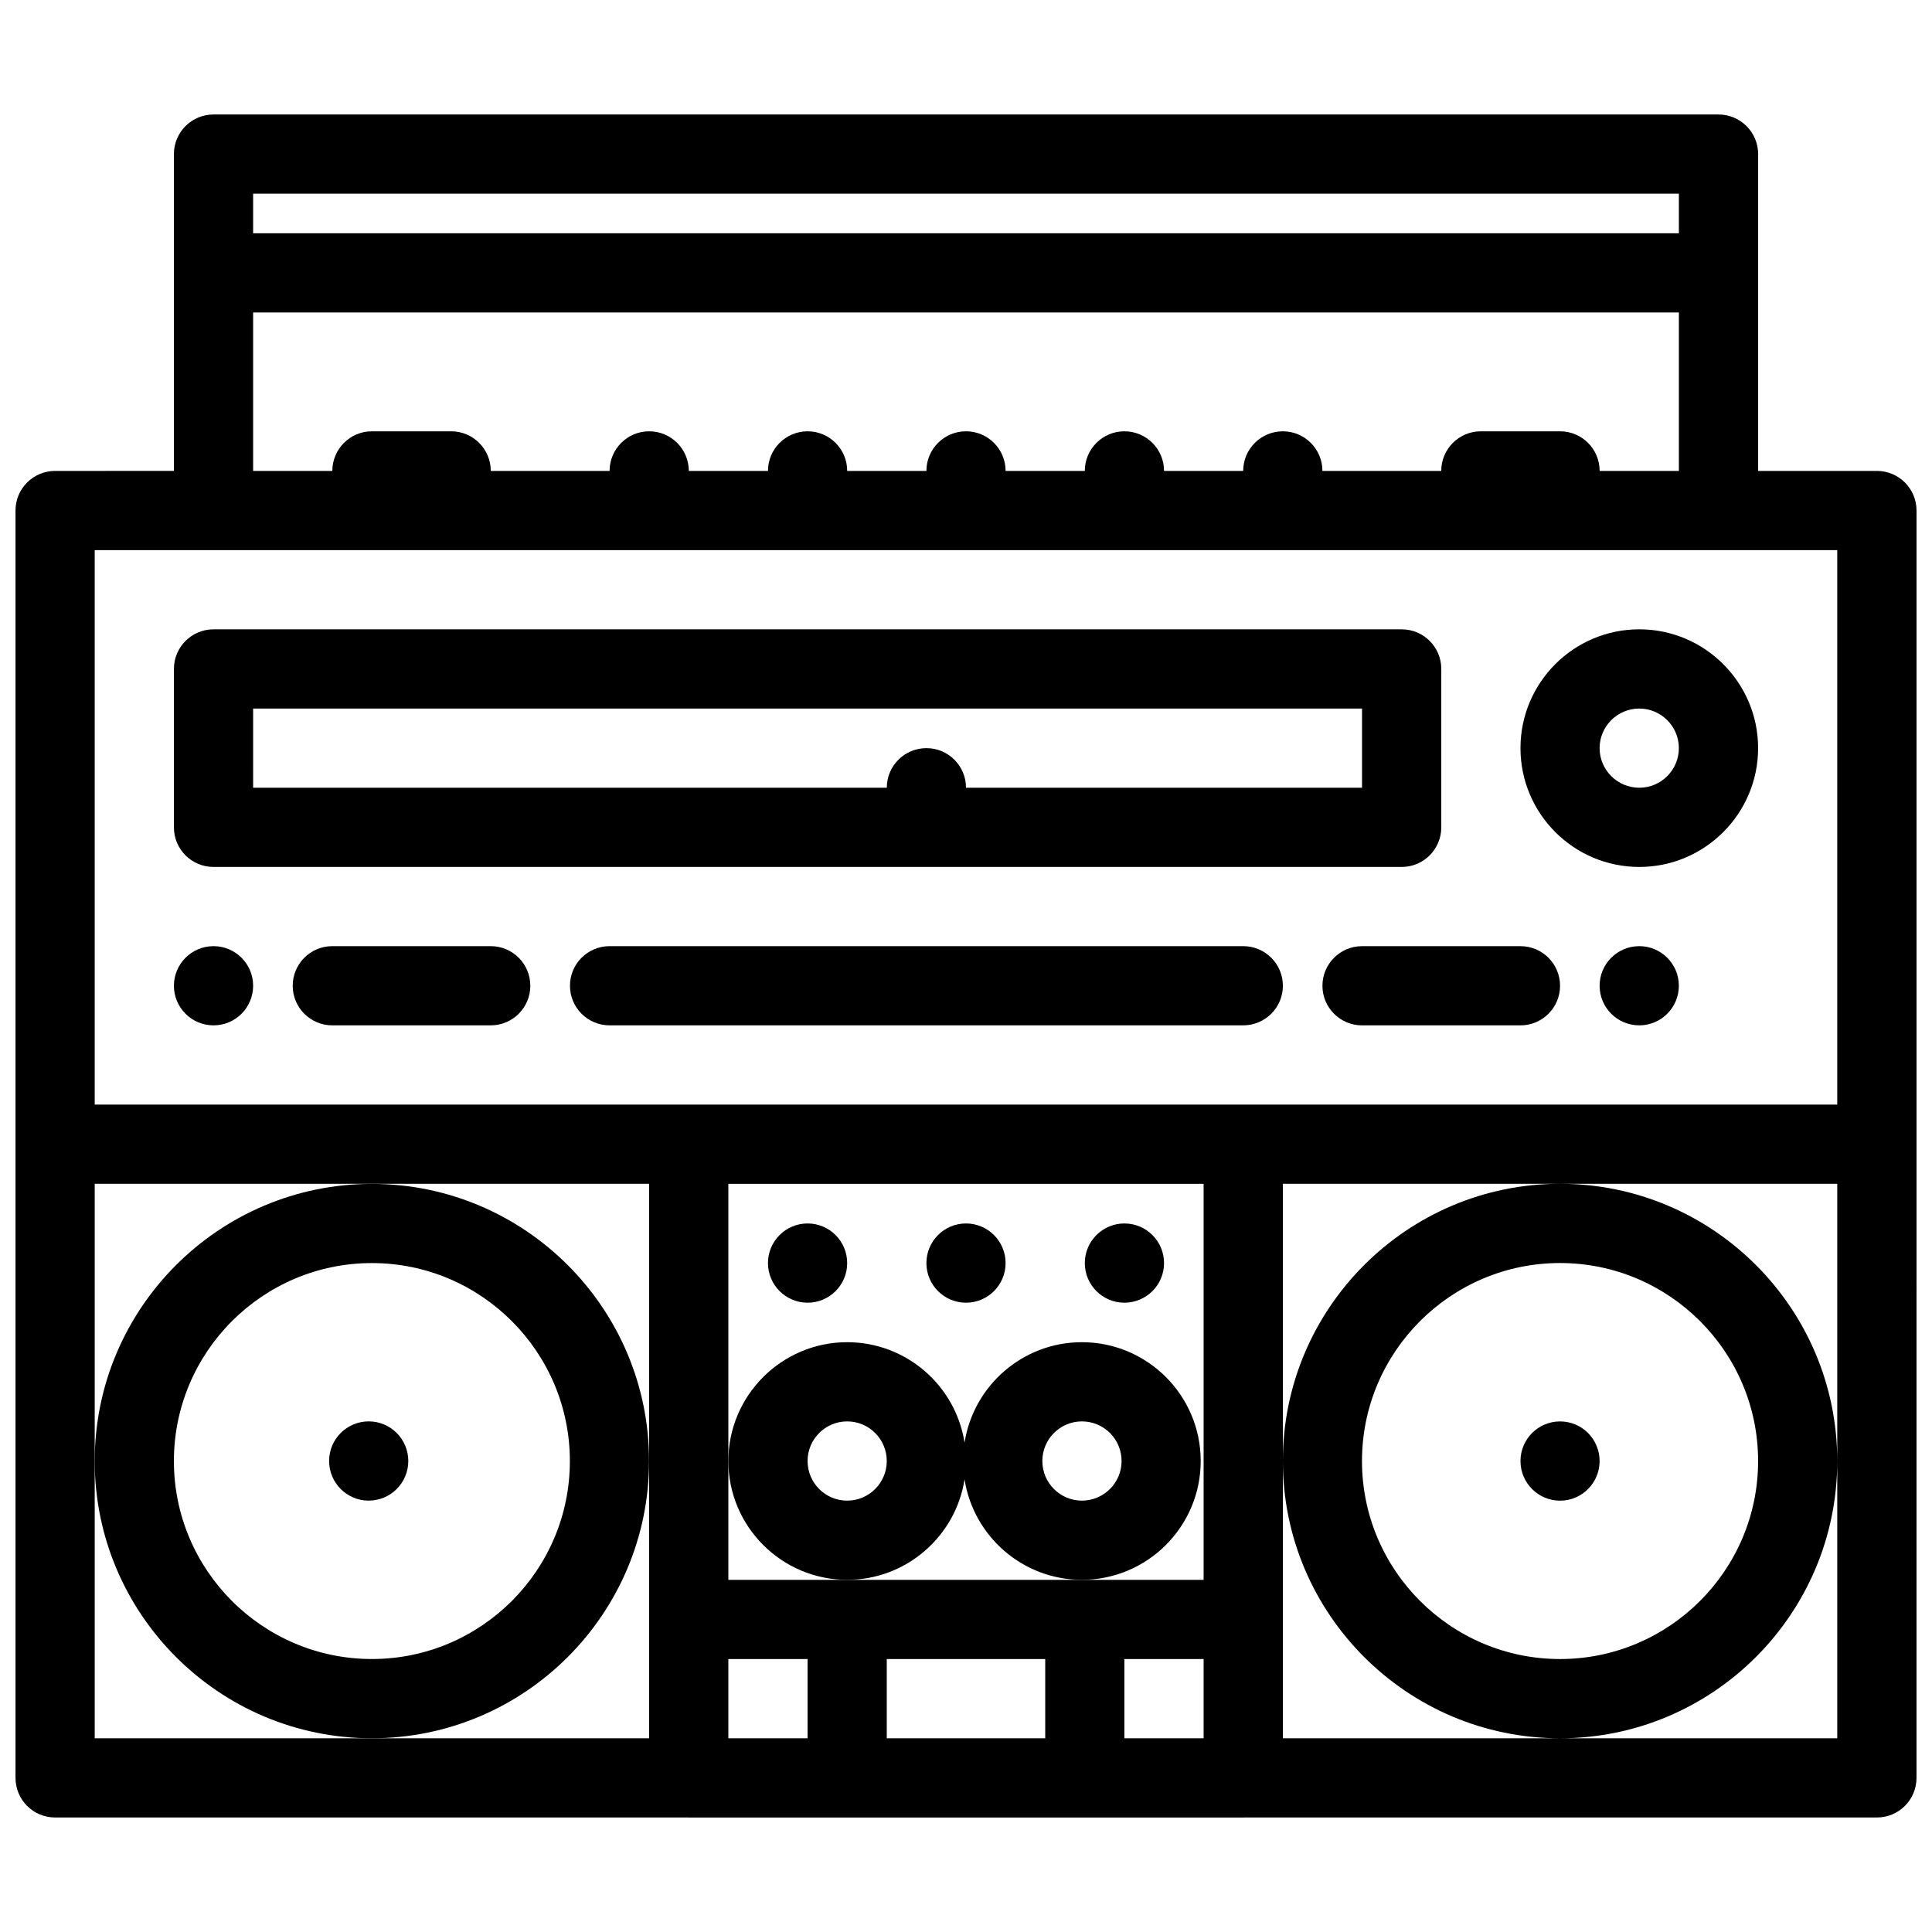 <?xml version="1.0" encoding="UTF-8"?>
<!-- Uploaded to: SVG Repo, www.svgrepo.com, Generator: SVG Repo Mixer Tools -->
<svg width="800px" height="800px" version="1.1" viewBox="144 144 512 512" xmlns="http://www.w3.org/2000/svg">
 <defs>
  <clipPath id="a">
   <path d="m148.09 174h503.81v452h-503.81z"/>
  </clipPath>
 </defs>
 <path d="m578.43 394.74c-5.812 0-10.516 4.695-10.516 10.496 0 5.797 4.703 10.492 10.516 10.492 5.781 0 10.484-4.695 10.484-10.492s-4.703-10.496-10.484-10.496z"/>
 <path d="m200.59 415.73c5.797 0 10.492-4.695 10.492-10.492s-4.695-10.496-10.492-10.496c-5.797 0-10.5 4.695-10.5 10.496-0.004 5.797 4.703 10.492 10.5 10.492z"/>
 <path d="m358.02 489.23c5.797 0 10.492-4.703 10.492-10.5s-4.695-10.5-10.492-10.5-10.5 4.703-10.5 10.5c0 5.793 4.703 10.5 10.5 10.5z"/>
 <path d="m400 489.23c5.797 0 10.492-4.703 10.492-10.5s-4.695-10.5-10.492-10.5-10.492 4.703-10.492 10.5c-0.004 5.793 4.695 10.5 10.492 10.5z"/>
 <path d="m441.97 489.23c5.812 0 10.516-4.703 10.516-10.5s-4.703-10.5-10.516-10.5c-5.781 0-10.484 4.703-10.484 10.5 0 5.793 4.703 10.5 10.484 10.5z"/>
 <path d="m557.43 541.69c5.797 0 10.484-4.703 10.484-10.5s-4.688-10.5-10.484-10.5-10.484 4.703-10.484 10.5c0 5.793 4.688 10.5 10.484 10.5z"/>
 <path d="m241.71 520.68c-5.797 0-10.492 4.703-10.492 10.5s4.695 10.5 10.492 10.5c5.797 0 10.492-4.703 10.492-10.5s-4.695-10.5-10.492-10.5z"/>
 <g clip-path="url(#a)">
  <path d="m641.41 268.8h-31.484v-83.965c0-5.797-4.703-10.492-10.516-10.492l-398.82-0.004c-5.797 0-10.5 4.695-10.5 10.492v83.965l-31.488 0.004c-5.797 0-10.492 4.695-10.492 10.492v335.86c0 5.809 4.695 10.5 10.492 10.5h167.72c0.07 0 0.141 0.016 0.215 0.016h146.93c0.094 0 0.152-0.016 0.215-0.016h167.73c5.781 0 10.484-4.691 10.484-10.5l0.004-335.86c0-5.797-4.707-10.492-10.488-10.492zm-430.33-73.473h377.84v10.5h-377.84zm0 31.484h377.84v41.988h-21c0-5.797-4.688-10.5-10.484-10.5h-21.008c-5.781 0-10.484 4.703-10.484 10.5h-31.488c0-5.797-4.703-10.5-10.484-10.5-5.809 0-10.516 4.703-10.516 10.5h-20.973c0-5.797-4.703-10.5-10.516-10.5-5.781 0-10.484 4.703-10.484 10.5h-20.992c0-5.797-4.695-10.5-10.492-10.5s-10.492 4.703-10.492 10.5h-20.992c0-5.797-4.695-10.5-10.492-10.5-5.797 0-10.5 4.703-10.5 10.5h-20.984c0-5.797-4.703-10.5-10.5-10.5-5.797 0-10.492 4.703-10.492 10.5h-31.488c0-5.797-4.695-10.5-10.492-10.5h-21.004c-5.797 0-10.492 4.703-10.492 10.5h-20.992zm419.81 62.977v146.94l-461.79-0.004v-146.94zm-167.92 272.89h-125.95v-104.95h125.95zm-41.973 20.984v21.004h-41.996v-21.004zm-83.977 0h20.992v21.004h-20.992zm104.95 21.004v-21.004h21.004v21.004zm-272.87 0v-146.95h146.93v146.95zm461.79 0h-146.92v-73.461c0 40.512 32.965 73.457 73.461 73.457 40.512 0 73.457-32.965 73.457-73.473 0-40.512-32.945-73.473-73.457-73.473-40.496 0-73.461 32.949-73.461 73.457v-73.457h146.92zm-125.95-73.477c0-28.934 23.555-52.473 52.488-52.473s52.488 23.539 52.488 52.473-23.555 52.473-52.488 52.473-52.488-23.535-52.488-52.473z"/>
 </g>
 <path d="m200.59 373.75h314.88c5.781 0 10.484-4.695 10.484-10.492v-41.988c0-5.797-4.703-10.492-10.484-10.492h-314.88c-5.797 0-10.5 4.695-10.5 10.492v41.988c-0.004 5.797 4.703 10.492 10.5 10.492zm10.492-41.977h293.87v20.984h-104.95c0-5.797-4.695-10.492-10.492-10.492-5.797 0-10.5 4.695-10.5 10.492h-167.93z"/>
 <path d="m578.43 373.75c17.344 0 31.488-14.121 31.488-31.488 0-17.363-14.145-31.488-31.488-31.488-17.371 0-31.488 14.121-31.488 31.488 0.004 17.367 14.117 31.488 31.488 31.488zm0-41.977c5.781 0 10.484 4.703 10.484 10.492s-4.703 10.492-10.484 10.492c-5.797 0-10.516-4.703-10.516-10.492s4.719-10.492 10.516-10.492z"/>
 <path d="m316.01 531.2c0-40.512-32.945-73.457-73.453-73.457-40.512 0-73.457 32.949-73.457 73.457 0 40.496 32.949 73.457 73.457 73.457 40.508 0.004 73.453-32.961 73.453-73.457zm-73.453 52.457c-28.934 0-52.473-23.523-52.473-52.457 0-28.934 23.539-52.473 52.473-52.473 28.926 0 52.465 23.539 52.465 52.473 0 28.938-23.535 52.457-52.465 52.457z"/>
 <path d="m462.2 531.18c0-17.359-14.113-31.484-31.488-31.484-15.688 0-28.742 11.547-31.094 26.613-2.352-15.066-15.406-26.613-31.109-26.613-17.363 0-31.488 14.129-31.488 31.484 0 17.359 14.121 31.488 31.488 31.488 15.703 0 28.758-11.547 31.109-26.613 2.352 15.066 15.406 26.613 31.094 26.613 17.375 0 31.488-14.129 31.488-31.488zm-93.691 10.504c-5.789 0-10.492-4.703-10.492-10.5s4.703-10.5 10.492-10.5c5.789 0 10.492 4.703 10.492 10.5 0 5.793-4.703 10.5-10.492 10.5zm62.207 0c-5.781 0-10.484-4.703-10.484-10.5s4.703-10.5 10.484-10.5c5.797 0 10.516 4.703 10.516 10.5 0 5.793-4.723 10.5-10.516 10.5z"/>
 <path d="m274.05 394.74h-41.98c-5.797 0-10.5 4.695-10.5 10.496 0 5.797 4.703 10.492 10.5 10.492h41.98c5.797 0 10.492-4.695 10.492-10.492s-4.695-10.496-10.492-10.496z"/>
 <path d="m473.46 394.74h-167.92c-5.797 0-10.492 4.695-10.492 10.496 0 5.797 4.695 10.492 10.492 10.492h167.92c5.812 0 10.516-4.695 10.516-10.492s-4.703-10.496-10.516-10.496z"/>
 <path d="m494.46 405.24c0 5.797 4.703 10.492 10.484 10.492h42.004c5.781 0 10.484-4.695 10.484-10.492s-4.703-10.496-10.484-10.496h-42.004c-5.777 0-10.484 4.699-10.484 10.496z"/>
</svg>